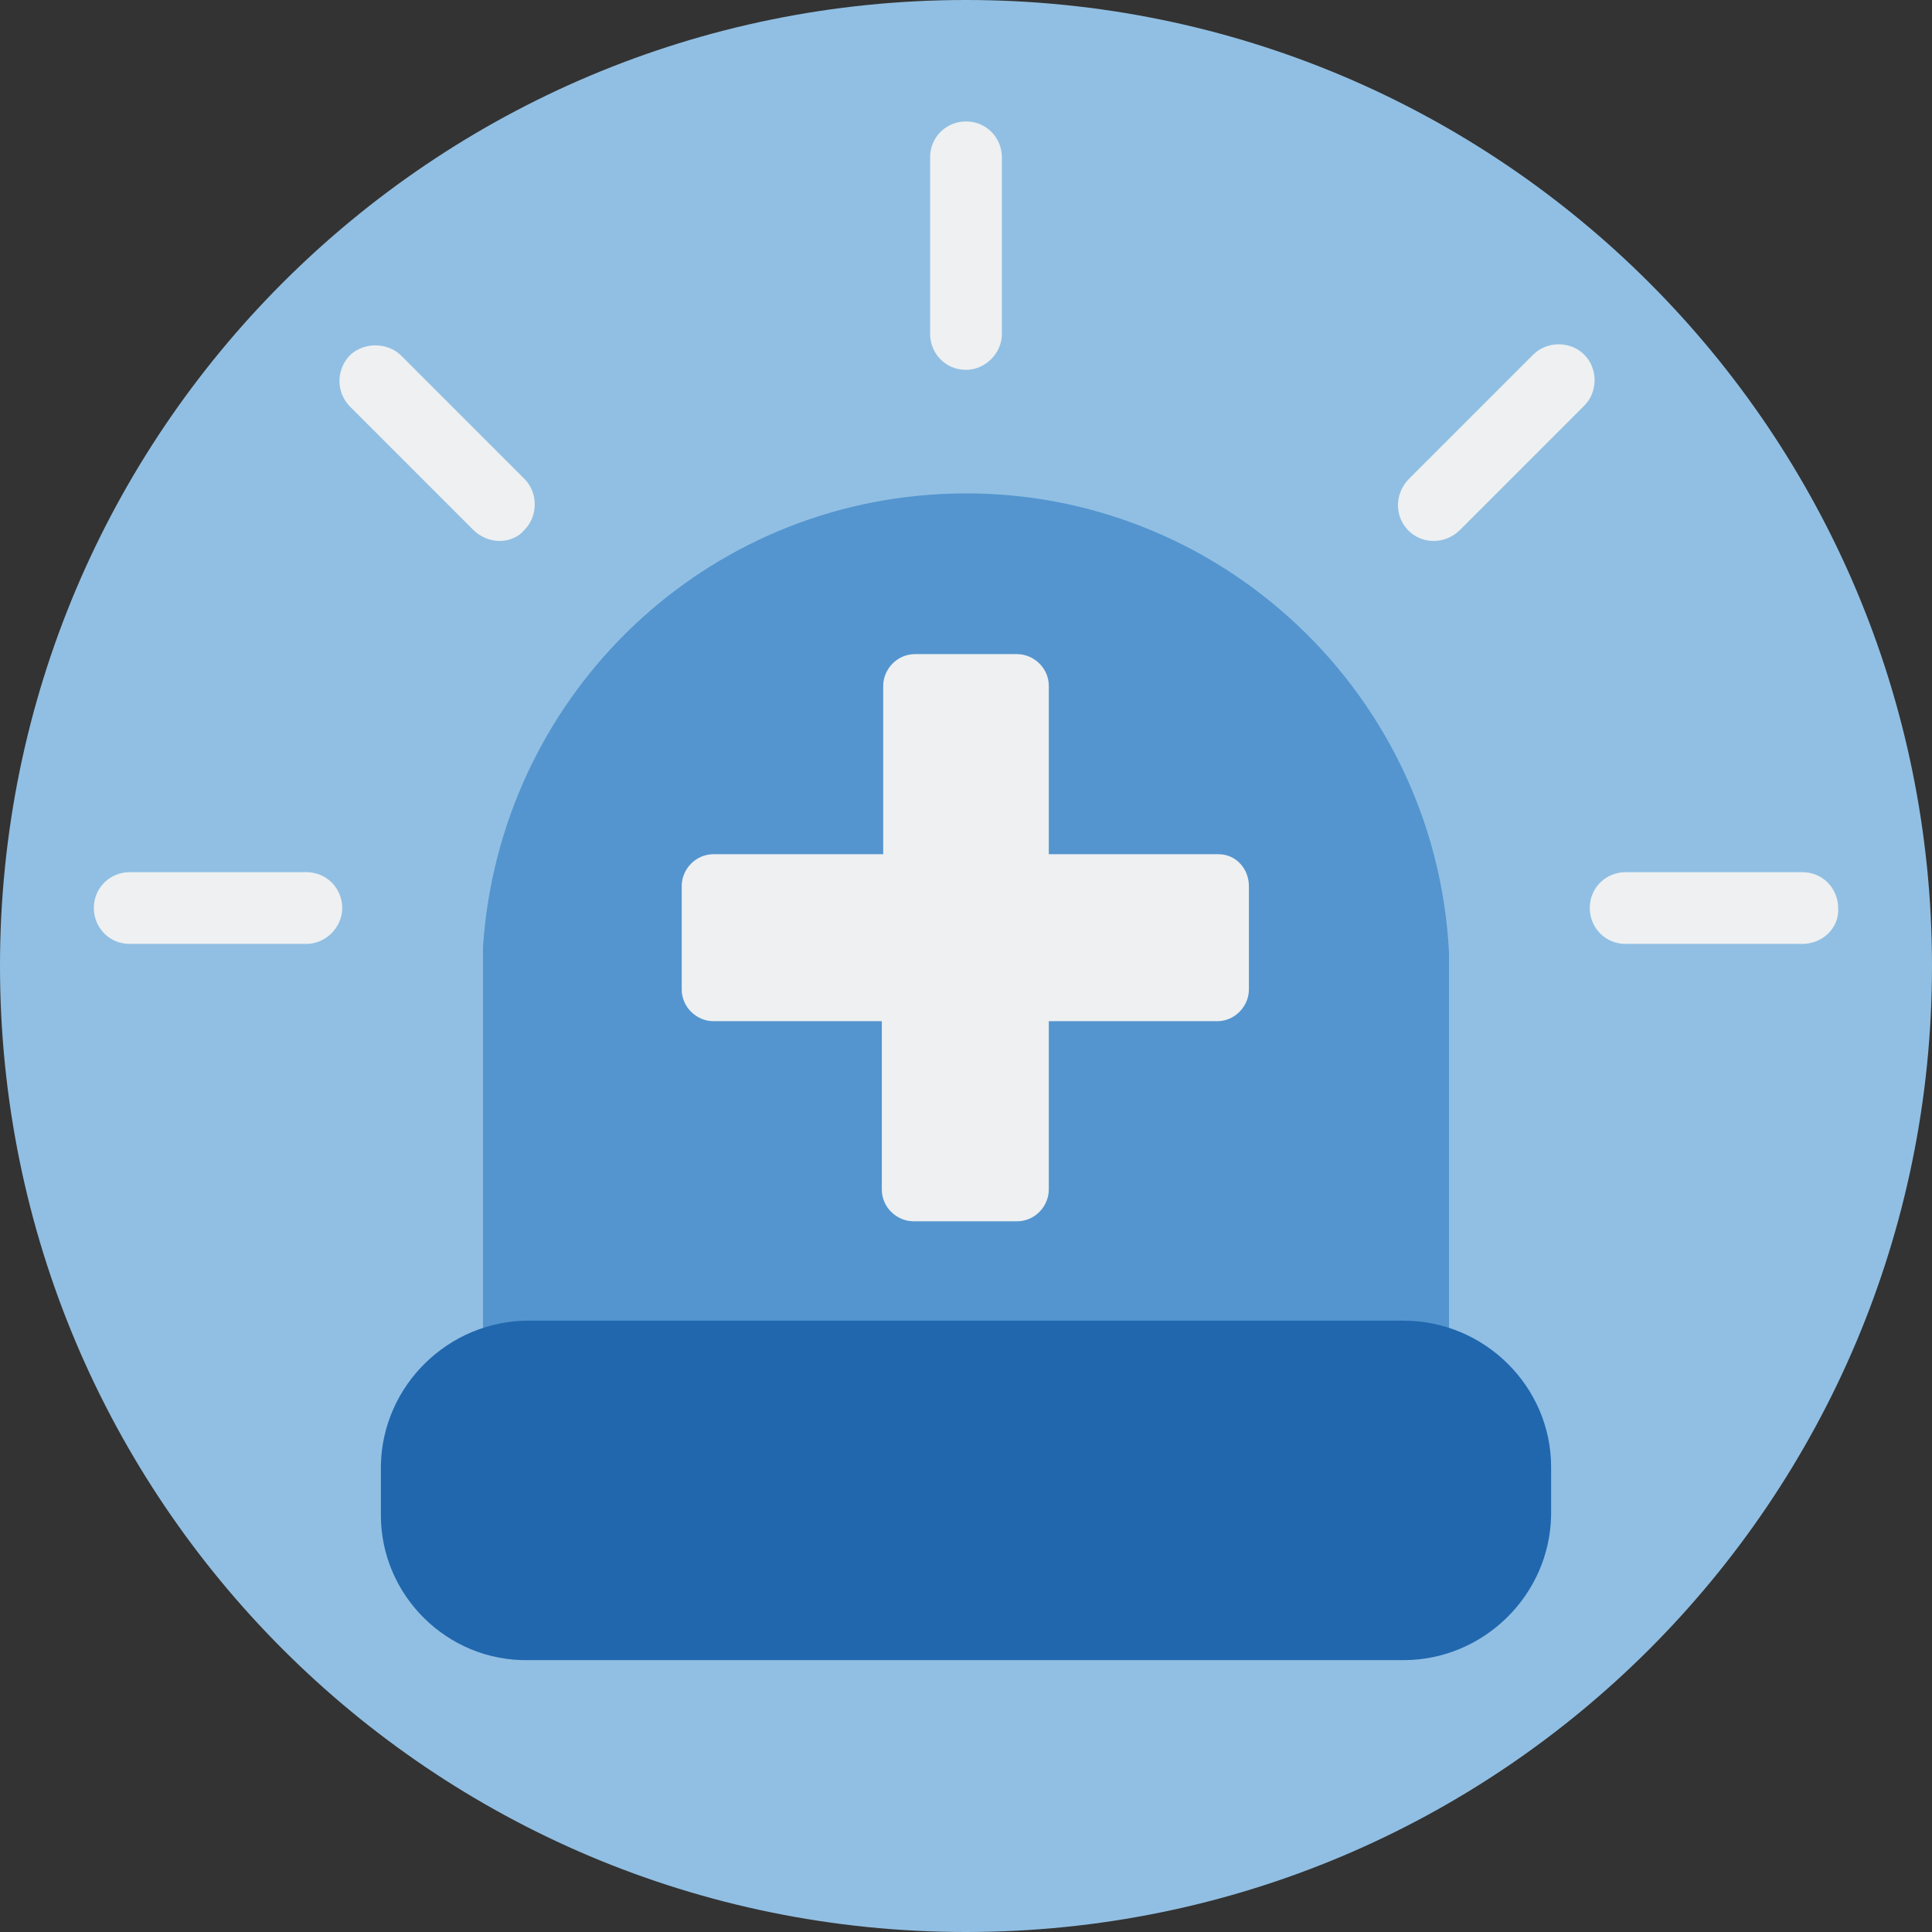 <?xml version="1.0" encoding="utf-8"?>
<svg xmlns="http://www.w3.org/2000/svg" id="Capa_1" style="enable-background:new 0 0 140 140;" version="1.1" viewBox="0 0 140 140" x="0px" y="0px">
<rect x="0" y="0" width="140" height="140" fill="#333333" stroke="none"/>
<style type="text/css">
	.st0{fill-rule:evenodd;clip-rule:evenodd;fill:#91BFE3;}
	.st1{fill-rule:evenodd;clip-rule:evenodd;fill:#5495CF;}
	.st2{fill:#EEF0F1;}
	.st3{fill:#2167AE;}
</style>
<g id="Circle_00000119115668002008034060000012826141023392570007_">
	<g id="Fill-1_00000134232443925162176500000000248322745441960374_">
		<path class="st0" d="M140,70c0,38.7-31.3,70-70,70S0,108.7,0,70S31.3,0,70,0S140,31.3,140,70"/>
	</g>
</g>
<path class="st1" d="M105,69L105,69c-1-19.3-17.5-34.2-36.8-33.2c-17.8,0.9-32,15-33.2,32.8h0v41h70V72.3C105,71.2,105,70.1,105,69z"/>
<path class="st2" d="M70,26.8c-1.5,0-2.6-1.2-2.6-2.6l0,0V11.4c0-1.5,1.2-2.6,2.6-2.6c1.5,0,2.6,1.2,2.6,2.6v12.8&#xD;&#xA;	C72.6,25.6,71.4,26.8,70,26.8z"/>
<path class="st2" d="M130.6,68.4h-12.8c-1.5,0-2.6-1.2-2.6-2.6c0-1.5,1.2-2.6,2.6-2.6h12.8c1.5,0,2.6,1.2,2.6,2.6&#xD;&#xA;	C133.3,67.2,132.1,68.4,130.6,68.4z"/>
<path class="st2" d="M22.2,68.4H9.4c-1.5,0-2.6-1.2-2.6-2.6c0-1.5,1.2-2.6,2.6-2.6h12.8c1.5,0,2.6,1.2,2.6,2.6&#xD;&#xA;	C24.8,67.2,23.6,68.4,22.2,68.4z"/>
<path class="st2" d="M103.9,39.2c-1.5,0-2.6-1.2-2.6-2.6c0-0.7,0.3-1.4,0.8-1.9l9-9c1-1,2.7-1,3.7,0s1,2.7,0,3.7l0,0l-9,9&#xD;&#xA;	C105.3,38.9,104.6,39.2,103.9,39.2z"/>
<path class="st2" d="M36.2,39.2c-0.7,0-1.4-0.3-1.9-0.8l-9-9c-1-1.1-0.9-2.7,0.1-3.7c1-0.9,2.6-0.9,3.6,0l9,9c1,1,1,2.7,0,3.7&#xD;&#xA;	C37.6,38.9,36.9,39.2,36.2,39.2L36.2,39.2z"/>
<path class="st3" d="M101.7,95.7H38.3c-5.8,0-10.6,4.7-10.7,10.5v0.1v3.5c0,5.8,4.8,10.6,10.7,10.5l0,0h63.4&#xD;&#xA;	c5.8,0,10.6-4.7,10.7-10.5l0,0v-3.5C112.4,100.5,107.6,95.7,101.7,95.7C101.8,95.7,101.7,95.7,101.7,95.7z"/>
<path class="st2" d="M88.3,61.9H76V49.7c0-1.3-1.1-2.3-2.3-2.3l0,0h-7.4c-1.3,0-2.3,1.1-2.3,2.3v12.2H51.7c-1.3,0-2.3,1.1-2.3,2.3&#xD;&#xA;	v7.5c0,1.3,1.1,2.3,2.3,2.3h12.2v12.2c0,1.3,1.1,2.3,2.3,2.3h7.5c1.3,0,2.3-1.1,2.3-2.3l0,0V74h12.2c1.3,0,2.3-1.1,2.3-2.3l0,0v-7.5&#xD;&#xA;	C90.5,63,89.6,61.9,88.3,61.9z"/>
</svg>
